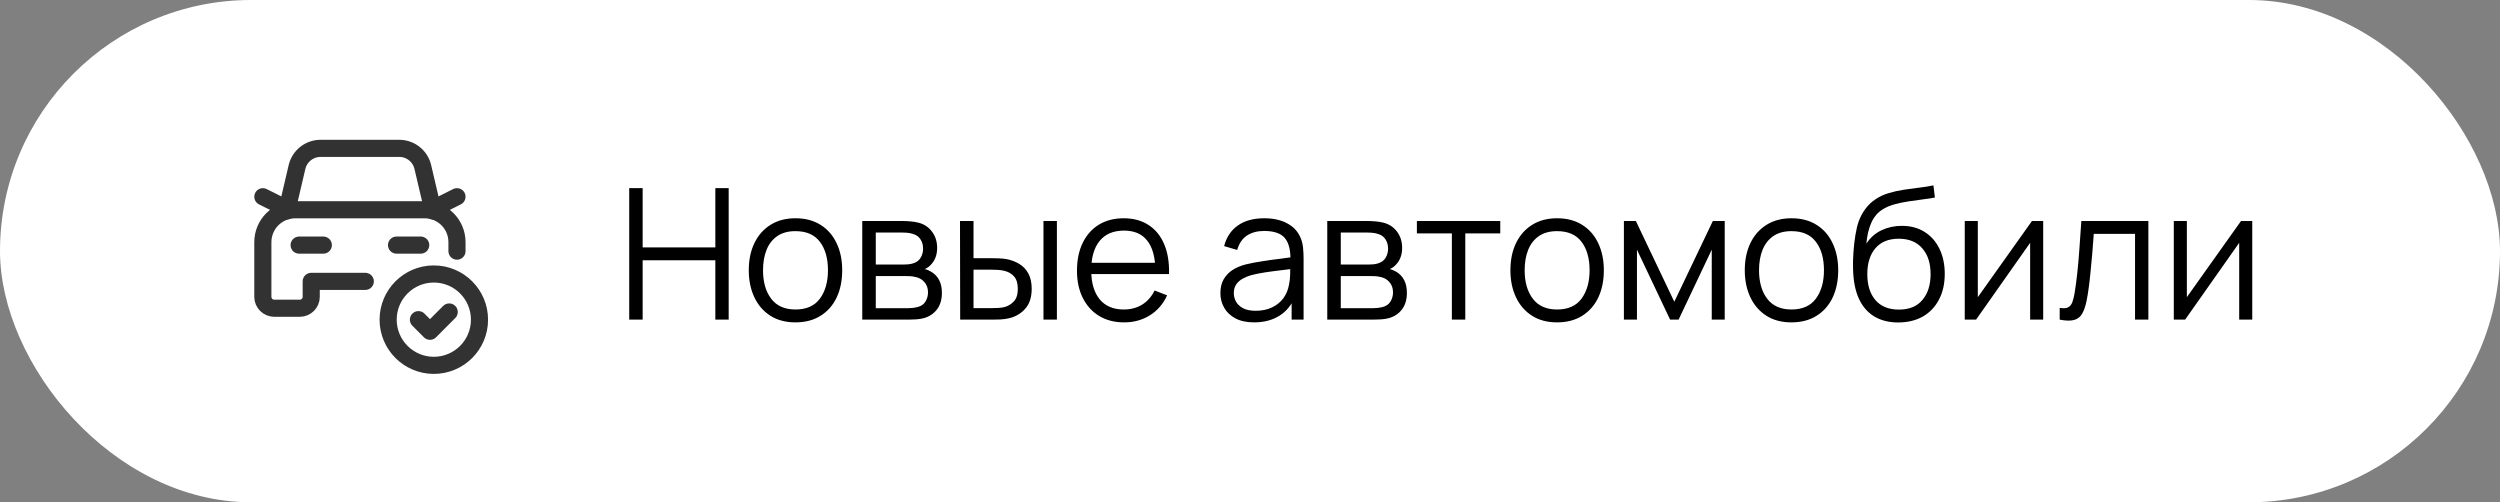 <?xml version="1.0" encoding="UTF-8"?> <svg xmlns="http://www.w3.org/2000/svg" width="219" height="44" viewBox="0 0 219 44" fill="none"><rect x="0" y="0" width="219" height="44" fill="#808080" stroke="none"/><rect width="219" height="44" rx="22" fill="white"></rect><path d="M38.003 24.001C40.213 24.001 42.004 25.793 42.004 28.003C42.004 30.213 40.213 32.004 38.003 32.004C35.793 32.004 34.001 30.213 34.001 28.003C34.001 25.793 35.793 24.001 38.003 24.001" stroke="#323232" stroke-width="1.5" stroke-linecap="round" stroke-linejoin="round"></path><path d="M39.351 27.329L37.666 29.019L36.654 28.003" stroke="#323232" stroke-width="1.5" stroke-linecap="round" stroke-linejoin="round"></path><path d="M28.323 21.471H26.204" stroke="#323232" stroke-width="1.5" stroke-linecap="round" stroke-linejoin="round"></path><path d="M36.855 21.471H34.736" stroke="#323232" stroke-width="1.5" stroke-linecap="round" stroke-linejoin="round"></path><path d="M37.915 18.293L40.032 17.233" stroke="#323232" stroke-width="1.5" stroke-linecap="round" stroke-linejoin="round"></path><path d="M25.144 18.293L23.025 17.233" stroke="#323232" stroke-width="1.5" stroke-linecap="round" stroke-linejoin="round"></path><path d="M28.082 12.996C27.098 12.996 26.243 13.674 26.018 14.633L25.118 18.474L26.018 14.633C26.243 13.674 27.098 12.996 28.082 12.996H34.976C35.961 12.996 36.816 13.674 37.039 14.633L37.94 18.474" stroke="#323232" stroke-width="1.5" stroke-linecap="round" stroke-linejoin="round"></path><path d="M40.032 22V21.21C40.032 19.646 38.766 18.378 37.202 18.375H25.861C25.109 18.375 24.388 18.674 23.856 19.205C23.324 19.737 23.025 20.458 23.025 21.21V26.002C23.025 26.554 23.473 27.002 24.026 27.002H26.263C26.815 27.002 27.263 26.554 27.263 26.002V24.648H32" stroke="#323232" stroke-width="1.5" stroke-linecap="round" stroke-linejoin="round"></path><path d="M55.12 28V16.48H56.296V21.672H62.664V16.48H63.832V28H62.664V22.8H56.296V28H55.12ZM69.681 28.24C68.823 28.24 68.089 28.045 67.481 27.656C66.873 27.267 66.406 26.728 66.081 26.04C65.756 25.352 65.593 24.563 65.593 23.672C65.593 22.765 65.758 21.971 66.089 21.288C66.42 20.605 66.889 20.075 67.497 19.696C68.111 19.312 68.838 19.12 69.681 19.12C70.545 19.12 71.281 19.315 71.889 19.704C72.502 20.088 72.969 20.624 73.289 21.312C73.615 21.995 73.777 22.781 73.777 23.672C73.777 24.579 73.615 25.376 73.289 26.064C72.964 26.747 72.495 27.28 71.881 27.664C71.268 28.048 70.534 28.24 69.681 28.24ZM69.681 27.112C70.641 27.112 71.356 26.795 71.825 26.16C72.294 25.52 72.529 24.691 72.529 23.672C72.529 22.627 72.292 21.795 71.817 21.176C71.348 20.557 70.636 20.248 69.681 20.248C69.036 20.248 68.502 20.395 68.081 20.688C67.665 20.976 67.353 21.379 67.145 21.896C66.942 22.408 66.841 23 66.841 23.672C66.841 24.712 67.081 25.547 67.561 26.176C68.041 26.8 68.748 27.112 69.681 27.112ZM75.534 28V19.36H79.094C79.275 19.36 79.494 19.371 79.75 19.392C80.011 19.413 80.254 19.453 80.478 19.512C80.963 19.64 81.353 19.901 81.646 20.296C81.945 20.691 82.094 21.165 82.094 21.72C82.094 22.029 82.046 22.307 81.95 22.552C81.859 22.792 81.728 23 81.558 23.176C81.478 23.267 81.39 23.347 81.294 23.416C81.198 23.48 81.105 23.533 81.014 23.576C81.184 23.608 81.368 23.683 81.566 23.8C81.875 23.981 82.11 24.227 82.27 24.536C82.43 24.84 82.51 25.211 82.51 25.648C82.51 26.24 82.368 26.723 82.086 27.096C81.803 27.469 81.424 27.725 80.95 27.864C80.737 27.923 80.504 27.96 80.254 27.976C80.008 27.992 79.776 28 79.558 28H75.534ZM76.718 27H79.502C79.614 27 79.755 26.992 79.926 26.976C80.097 26.955 80.249 26.928 80.382 26.896C80.697 26.816 80.926 26.656 81.07 26.416C81.219 26.171 81.294 25.904 81.294 25.616C81.294 25.237 81.182 24.928 80.958 24.688C80.739 24.443 80.446 24.293 80.078 24.24C79.955 24.213 79.827 24.197 79.694 24.192C79.561 24.187 79.441 24.184 79.334 24.184H76.718V27ZM76.718 23.176H79.134C79.272 23.176 79.427 23.168 79.598 23.152C79.774 23.131 79.926 23.096 80.054 23.048C80.331 22.952 80.534 22.787 80.662 22.552C80.795 22.317 80.862 22.061 80.862 21.784C80.862 21.48 80.79 21.213 80.646 20.984C80.507 20.755 80.296 20.595 80.014 20.504C79.822 20.435 79.614 20.395 79.39 20.384C79.171 20.373 79.032 20.368 78.974 20.368H76.718V23.176ZM84.112 28L84.096 19.36H85.28V22.616H86.784C87.035 22.616 87.28 22.621 87.52 22.632C87.76 22.643 87.976 22.664 88.168 22.696C88.595 22.781 88.974 22.925 89.304 23.128C89.635 23.331 89.896 23.611 90.088 23.968C90.28 24.32 90.376 24.765 90.376 25.304C90.376 26.045 90.184 26.629 89.8 27.056C89.416 27.483 88.934 27.76 88.352 27.888C88.134 27.936 87.896 27.968 87.64 27.984C87.384 27.995 87.134 28 86.888 28H84.112ZM85.28 26.992H86.84C87.016 26.992 87.216 26.987 87.44 26.976C87.664 26.965 87.862 26.936 88.032 26.888C88.32 26.808 88.579 26.648 88.808 26.408C89.043 26.163 89.16 25.795 89.16 25.304C89.16 24.819 89.048 24.453 88.824 24.208C88.6 23.957 88.302 23.792 87.928 23.712C87.758 23.675 87.576 23.651 87.384 23.64C87.198 23.629 87.016 23.624 86.84 23.624H85.28V26.992ZM91.408 28V19.36H92.584V28H91.408ZM98.479 28.24C97.636 28.24 96.906 28.053 96.287 27.68C95.674 27.307 95.197 26.781 94.855 26.104C94.514 25.427 94.343 24.632 94.343 23.72C94.343 22.776 94.511 21.96 94.847 21.272C95.183 20.584 95.655 20.053 96.263 19.68C96.876 19.307 97.599 19.12 98.431 19.12C99.284 19.12 100.012 19.317 100.615 19.712C101.218 20.101 101.674 20.661 101.983 21.392C102.292 22.123 102.434 22.995 102.407 24.008H101.207V23.592C101.186 22.472 100.943 21.627 100.479 21.056C100.02 20.485 99.349 20.2 98.463 20.2C97.535 20.2 96.823 20.501 96.327 21.104C95.837 21.707 95.591 22.565 95.591 23.68C95.591 24.768 95.837 25.613 96.327 26.216C96.823 26.813 97.525 27.112 98.431 27.112C99.05 27.112 99.588 26.971 100.047 26.688C100.511 26.4 100.876 25.987 101.143 25.448L102.239 25.872C101.898 26.624 101.394 27.208 100.727 27.624C100.066 28.035 99.317 28.24 98.479 28.24ZM95.175 24.008V23.024H101.775V24.008H95.175ZM109.858 28.24C109.207 28.24 108.66 28.123 108.218 27.888C107.78 27.653 107.452 27.341 107.234 26.952C107.015 26.563 106.906 26.139 106.906 25.68C106.906 25.211 106.999 24.811 107.186 24.48C107.378 24.144 107.636 23.869 107.962 23.656C108.292 23.443 108.674 23.28 109.106 23.168C109.543 23.061 110.026 22.968 110.554 22.888C111.087 22.803 111.607 22.731 112.114 22.672C112.626 22.608 113.074 22.547 113.458 22.488L113.042 22.744C113.058 21.891 112.892 21.259 112.546 20.848C112.199 20.437 111.596 20.232 110.738 20.232C110.146 20.232 109.644 20.365 109.234 20.632C108.828 20.899 108.543 21.32 108.378 21.896L107.234 21.56C107.431 20.787 107.828 20.187 108.426 19.76C109.023 19.333 109.799 19.12 110.754 19.12C111.543 19.12 112.212 19.269 112.762 19.568C113.316 19.861 113.708 20.288 113.938 20.848C114.044 21.099 114.114 21.379 114.146 21.688C114.178 21.997 114.194 22.312 114.194 22.632V28H113.146V25.832L113.45 25.96C113.156 26.701 112.7 27.267 112.082 27.656C111.463 28.045 110.722 28.24 109.858 28.24ZM109.994 27.224C110.543 27.224 111.023 27.125 111.434 26.928C111.844 26.731 112.175 26.461 112.426 26.12C112.676 25.773 112.839 25.384 112.914 24.952C112.978 24.675 113.012 24.371 113.018 24.04C113.023 23.704 113.026 23.453 113.026 23.288L113.474 23.52C113.074 23.573 112.639 23.627 112.17 23.68C111.706 23.733 111.247 23.795 110.794 23.864C110.346 23.933 109.94 24.016 109.578 24.112C109.332 24.181 109.095 24.28 108.866 24.408C108.636 24.531 108.447 24.696 108.298 24.904C108.154 25.112 108.082 25.371 108.082 25.68C108.082 25.931 108.143 26.173 108.266 26.408C108.394 26.643 108.596 26.837 108.874 26.992C109.156 27.147 109.53 27.224 109.994 27.224ZM116.268 28V19.36H119.828C120.01 19.36 120.228 19.371 120.484 19.392C120.746 19.413 120.988 19.453 121.212 19.512C121.698 19.64 122.087 19.901 122.38 20.296C122.679 20.691 122.828 21.165 122.828 21.72C122.828 22.029 122.78 22.307 122.684 22.552C122.594 22.792 122.463 23 122.292 23.176C122.212 23.267 122.124 23.347 122.028 23.416C121.932 23.48 121.839 23.533 121.748 23.576C121.919 23.608 122.103 23.683 122.3 23.8C122.61 23.981 122.844 24.227 123.004 24.536C123.164 24.84 123.244 25.211 123.244 25.648C123.244 26.24 123.103 26.723 122.82 27.096C122.538 27.469 122.159 27.725 121.684 27.864C121.471 27.923 121.239 27.96 120.988 27.976C120.743 27.992 120.511 28 120.292 28H116.268ZM117.452 27H120.236C120.348 27 120.49 26.992 120.66 26.976C120.831 26.955 120.983 26.928 121.116 26.896C121.431 26.816 121.66 26.656 121.804 26.416C121.954 26.171 122.028 25.904 122.028 25.616C122.028 25.237 121.916 24.928 121.692 24.688C121.474 24.443 121.18 24.293 120.812 24.24C120.69 24.213 120.562 24.197 120.428 24.192C120.295 24.187 120.175 24.184 120.068 24.184H117.452V27ZM117.452 23.176H119.868C120.007 23.176 120.162 23.168 120.332 23.152C120.508 23.131 120.66 23.096 120.788 23.048C121.066 22.952 121.268 22.787 121.396 22.552C121.53 22.317 121.596 22.061 121.596 21.784C121.596 21.48 121.524 21.213 121.38 20.984C121.242 20.755 121.031 20.595 120.748 20.504C120.556 20.435 120.348 20.395 120.124 20.384C119.906 20.373 119.767 20.368 119.708 20.368H117.452V23.176ZM127.183 28V20.448H124.119V19.36H131.423V20.448H128.359V28H127.183ZM136.4 28.24C135.541 28.24 134.808 28.045 134.2 27.656C133.592 27.267 133.125 26.728 132.8 26.04C132.475 25.352 132.312 24.563 132.312 23.672C132.312 22.765 132.477 21.971 132.808 21.288C133.139 20.605 133.608 20.075 134.216 19.696C134.829 19.312 135.557 19.12 136.4 19.12C137.264 19.12 138 19.315 138.608 19.704C139.221 20.088 139.688 20.624 140.008 21.312C140.333 21.995 140.496 22.781 140.496 23.672C140.496 24.579 140.333 25.376 140.008 26.064C139.683 26.747 139.213 27.28 138.6 27.664C137.987 28.048 137.253 28.24 136.4 28.24ZM136.4 27.112C137.36 27.112 138.075 26.795 138.544 26.16C139.013 25.52 139.248 24.691 139.248 23.672C139.248 22.627 139.011 21.795 138.536 21.176C138.067 20.557 137.355 20.248 136.4 20.248C135.755 20.248 135.221 20.395 134.8 20.688C134.384 20.976 134.072 21.379 133.864 21.896C133.661 22.408 133.56 23 133.56 23.672C133.56 24.712 133.8 25.547 134.28 26.176C134.76 26.8 135.467 27.112 136.4 27.112ZM142.253 28V19.36H143.301L146.669 26.432L150.045 19.36H151.085V28H149.949V21.872L147.045 28H146.301L143.397 21.872V28H142.253ZM156.931 28.24C156.072 28.24 155.339 28.045 154.731 27.656C154.123 27.267 153.656 26.728 153.331 26.04C153.006 25.352 152.843 24.563 152.843 23.672C152.843 22.765 153.008 21.971 153.339 21.288C153.67 20.605 154.139 20.075 154.747 19.696C155.36 19.312 156.088 19.12 156.931 19.12C157.795 19.12 158.531 19.315 159.139 19.704C159.752 20.088 160.219 20.624 160.539 21.312C160.864 21.995 161.027 22.781 161.027 23.672C161.027 24.579 160.864 25.376 160.539 26.064C160.214 26.747 159.744 27.28 159.131 27.664C158.518 28.048 157.784 28.24 156.931 28.24ZM156.931 27.112C157.891 27.112 158.606 26.795 159.075 26.16C159.544 25.52 159.779 24.691 159.779 23.672C159.779 22.627 159.542 21.795 159.067 21.176C158.598 20.557 157.886 20.248 156.931 20.248C156.286 20.248 155.752 20.395 155.331 20.688C154.915 20.976 154.603 21.379 154.395 21.896C154.192 22.408 154.091 23 154.091 23.672C154.091 24.712 154.331 25.547 154.811 26.176C155.291 26.8 155.998 27.112 156.931 27.112ZM166.256 28.248C165.451 28.243 164.76 28.067 164.184 27.72C163.608 27.373 163.16 26.856 162.84 26.168C162.525 25.48 162.355 24.621 162.328 23.592C162.312 23.139 162.323 22.645 162.36 22.112C162.397 21.573 162.456 21.061 162.536 20.576C162.616 20.091 162.712 19.696 162.824 19.392C162.963 18.997 163.16 18.629 163.416 18.288C163.677 17.941 163.979 17.659 164.32 17.44C164.651 17.216 165.024 17.043 165.44 16.92C165.861 16.792 166.299 16.693 166.752 16.624C167.211 16.555 167.664 16.493 168.112 16.44C168.565 16.387 168.984 16.32 169.368 16.24L169.496 17.304C169.203 17.363 168.856 17.416 168.456 17.464C168.056 17.512 167.637 17.571 167.2 17.64C166.763 17.704 166.344 17.792 165.944 17.904C165.544 18.016 165.203 18.163 164.92 18.344C164.488 18.605 164.155 19 163.92 19.528C163.691 20.056 163.549 20.661 163.496 21.344C163.827 20.827 164.264 20.437 164.808 20.176C165.357 19.915 165.952 19.784 166.592 19.784C167.371 19.784 168.04 19.963 168.6 20.32C169.165 20.677 169.6 21.173 169.904 21.808C170.208 22.443 170.36 23.171 170.36 23.992C170.36 24.851 170.192 25.6 169.856 26.24C169.525 26.88 169.053 27.376 168.44 27.728C167.827 28.075 167.099 28.248 166.256 28.248ZM166.344 27.12C167.251 27.12 167.939 26.837 168.408 26.272C168.883 25.707 169.12 24.955 169.12 24.016C169.12 23.056 168.875 22.299 168.384 21.744C167.899 21.189 167.213 20.912 166.328 20.912C165.443 20.912 164.763 21.189 164.288 21.744C163.813 22.299 163.576 23.056 163.576 24.016C163.576 24.976 163.813 25.733 164.288 26.288C164.763 26.843 165.448 27.12 166.344 27.12ZM178.984 19.36V28H177.84V21.272L173.104 28H172.112V19.36H173.256V26.032L178 19.36H178.984ZM180.429 28V26.968C180.749 27.027 180.992 27.013 181.157 26.928C181.328 26.837 181.453 26.688 181.533 26.48C181.613 26.267 181.68 26.003 181.733 25.688C181.819 25.165 181.896 24.589 181.965 23.96C182.035 23.331 182.096 22.637 182.149 21.88C182.208 21.117 182.267 20.277 182.325 19.36H188.197V28H187.029V20.488H183.413C183.376 21.053 183.333 21.616 183.285 22.176C183.237 22.736 183.187 23.275 183.133 23.792C183.085 24.304 183.032 24.776 182.973 25.208C182.915 25.64 182.853 26.013 182.789 26.328C182.693 26.803 182.565 27.181 182.405 27.464C182.251 27.747 182.019 27.933 181.709 28.024C181.4 28.115 180.973 28.107 180.429 28ZM197.297 19.36V28H196.153V21.272L191.417 28H190.425V19.36H191.569V26.032L196.313 19.36H197.297Z" fill="black"></path></svg> 